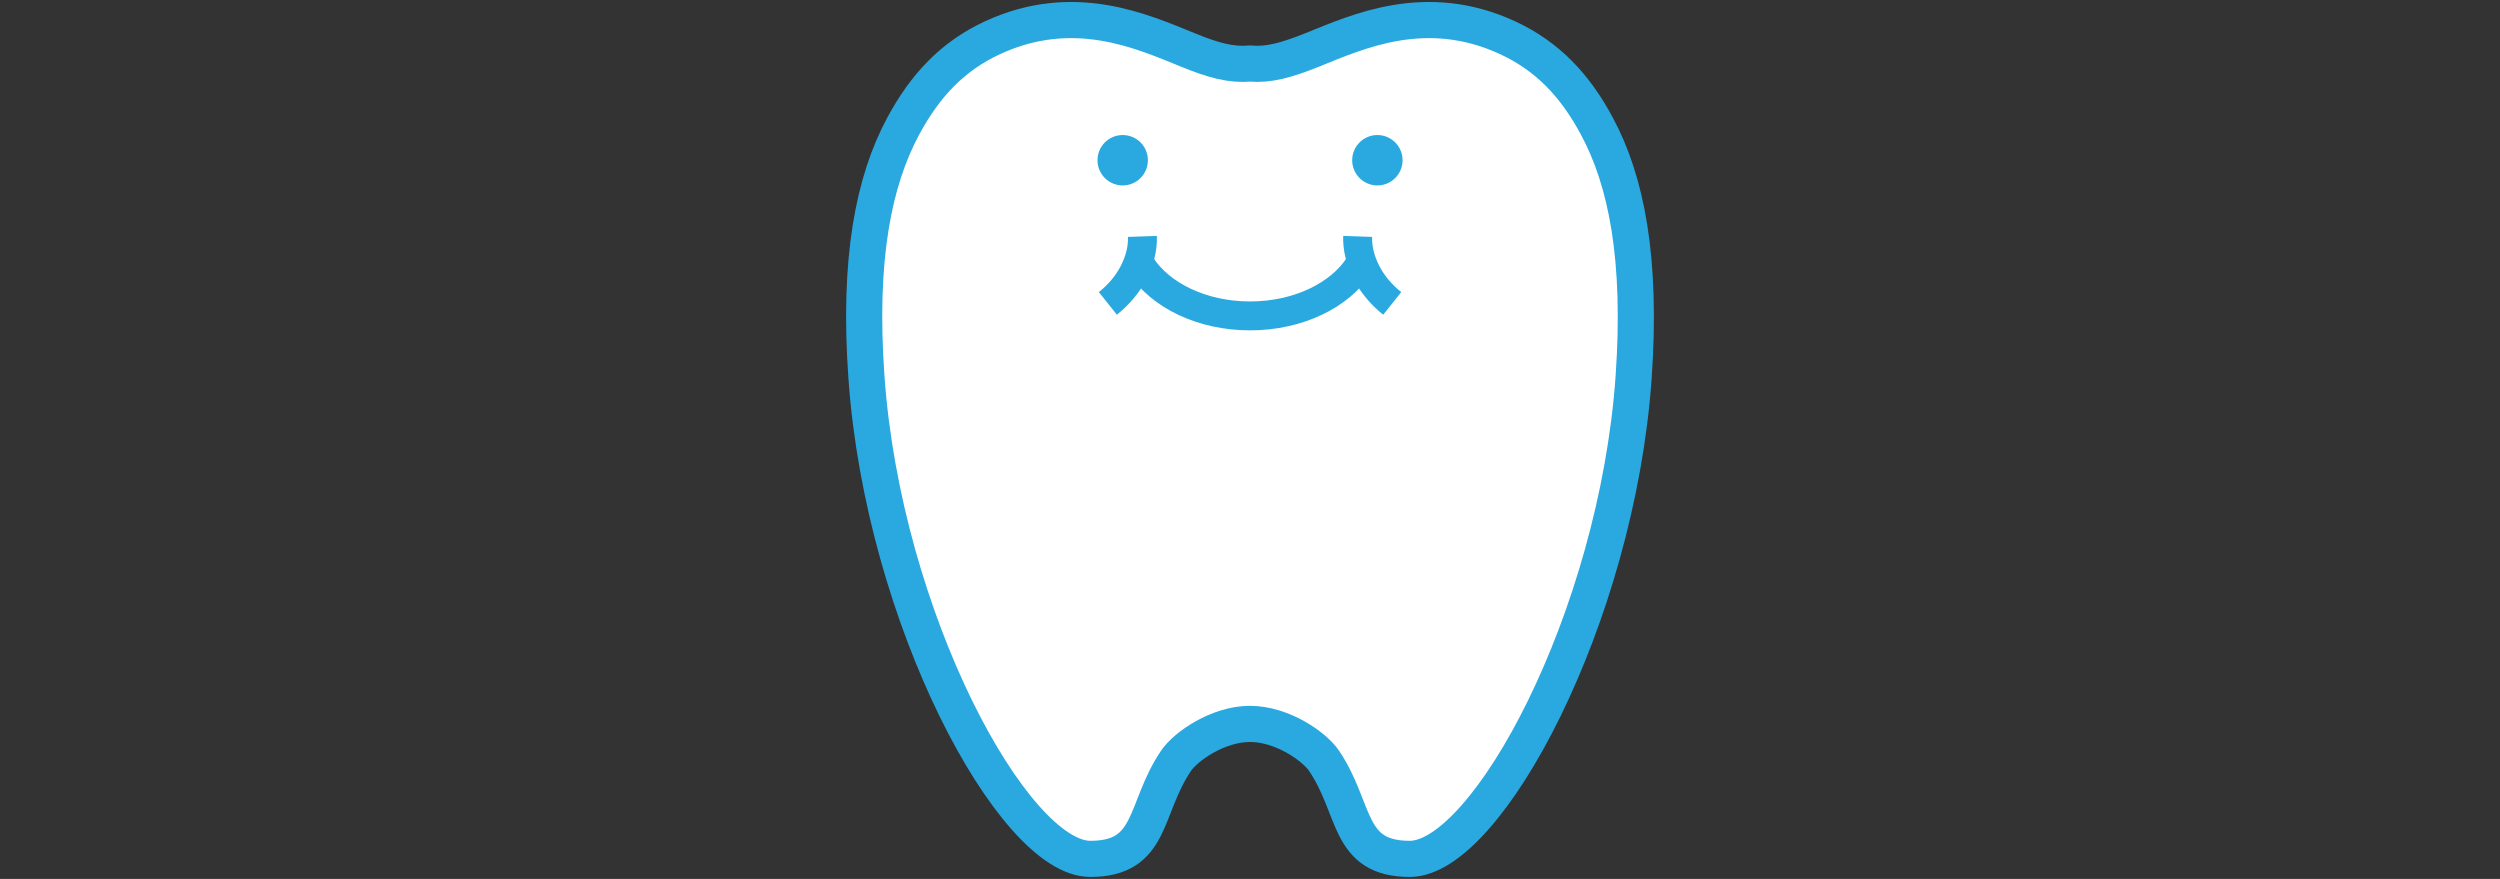 <?xml version="1.0" encoding="UTF-8"?><svg id="_レイヤー_1" xmlns="http://www.w3.org/2000/svg" width="128" height="45" viewBox="0 0 128 45"><rect x="0" y="0" width="128" height="45" fill="#333333" stroke="none"/><g><path d="M67.792,38.954c1.67,2.47,1.16,5.02,4.39,5.02,3.94,0,10.59-12.31,11.46-24.66,.42-6.04-.36-10.04-1.89-12.87-1.1-2.05-2.5-3.56-4.58-4.52-4.15-1.91-7.63-.32-9.98,.63-1.35,.54-2.24,.78-3.19,.7-.96,.08-1.85-.15-3.19-.7-2.35-.95-5.83-2.54-9.98-.63-2.08,.96-3.47,2.47-4.58,4.52-1.53,2.84-2.32,6.83-1.89,12.87,.87,12.35,7.52,24.66,11.46,24.66,3.23,0,2.72-2.55,4.39-5.02,.49-.73,2.14-1.89,3.79-1.89s3.3,1.16,3.79,1.89Z" style="fill:#fff;"/><path d="M67.792,38.954c1.67,2.47,1.16,5.02,4.39,5.02,3.94,0,10.59-12.31,11.46-24.66,.42-6.04-.36-10.04-1.89-12.87-1.1-2.05-2.5-3.56-4.58-4.52-4.15-1.91-7.63-.32-9.98,.63-1.35,.54-2.24,.78-3.19,.7-.96,.08-1.85-.15-3.19-.7-2.35-.95-5.83-2.54-9.98-.63-2.08,.96-3.47,2.47-4.58,4.52-1.53,2.84-2.32,6.83-1.89,12.87,.87,12.35,7.52,24.66,11.46,24.66,3.23,0,2.72-2.55,4.39-5.02,.49-.73,2.14-1.89,3.79-1.89s3.3,1.16,3.79,1.89Z" style="fill:none; stroke:#29a9e0; stroke-miterlimit:10; stroke-width:1.85px;"/></g><g><circle cx="57.482" cy="8.204" r="1.29" style="fill:#29a9e0;"/><circle cx="70.522" cy="8.204" r="1.29" style="fill:#29a9e0;"/></g><path d="M58.422,13.594c.98,1.52,3.11,2.58,5.58,2.58s4.6-1.06,5.58-2.58" style="fill:none; stroke:#29a9e0; stroke-miterlimit:10; stroke-width:1.48px;"/><path d="M69.512,12.104c-.02,.58,.12,1.2,.44,1.83s.79,1.17,1.33,1.6" style="fill:none; stroke:#29a9e0; stroke-miterlimit:10; stroke-width:1.48px;"/><path d="M58.492,12.104c.02,.58-.12,1.2-.44,1.83s-.79,1.17-1.33,1.6" style="fill:none; stroke:#29a9e0; stroke-miterlimit:10; stroke-width:1.48px;"/></svg>